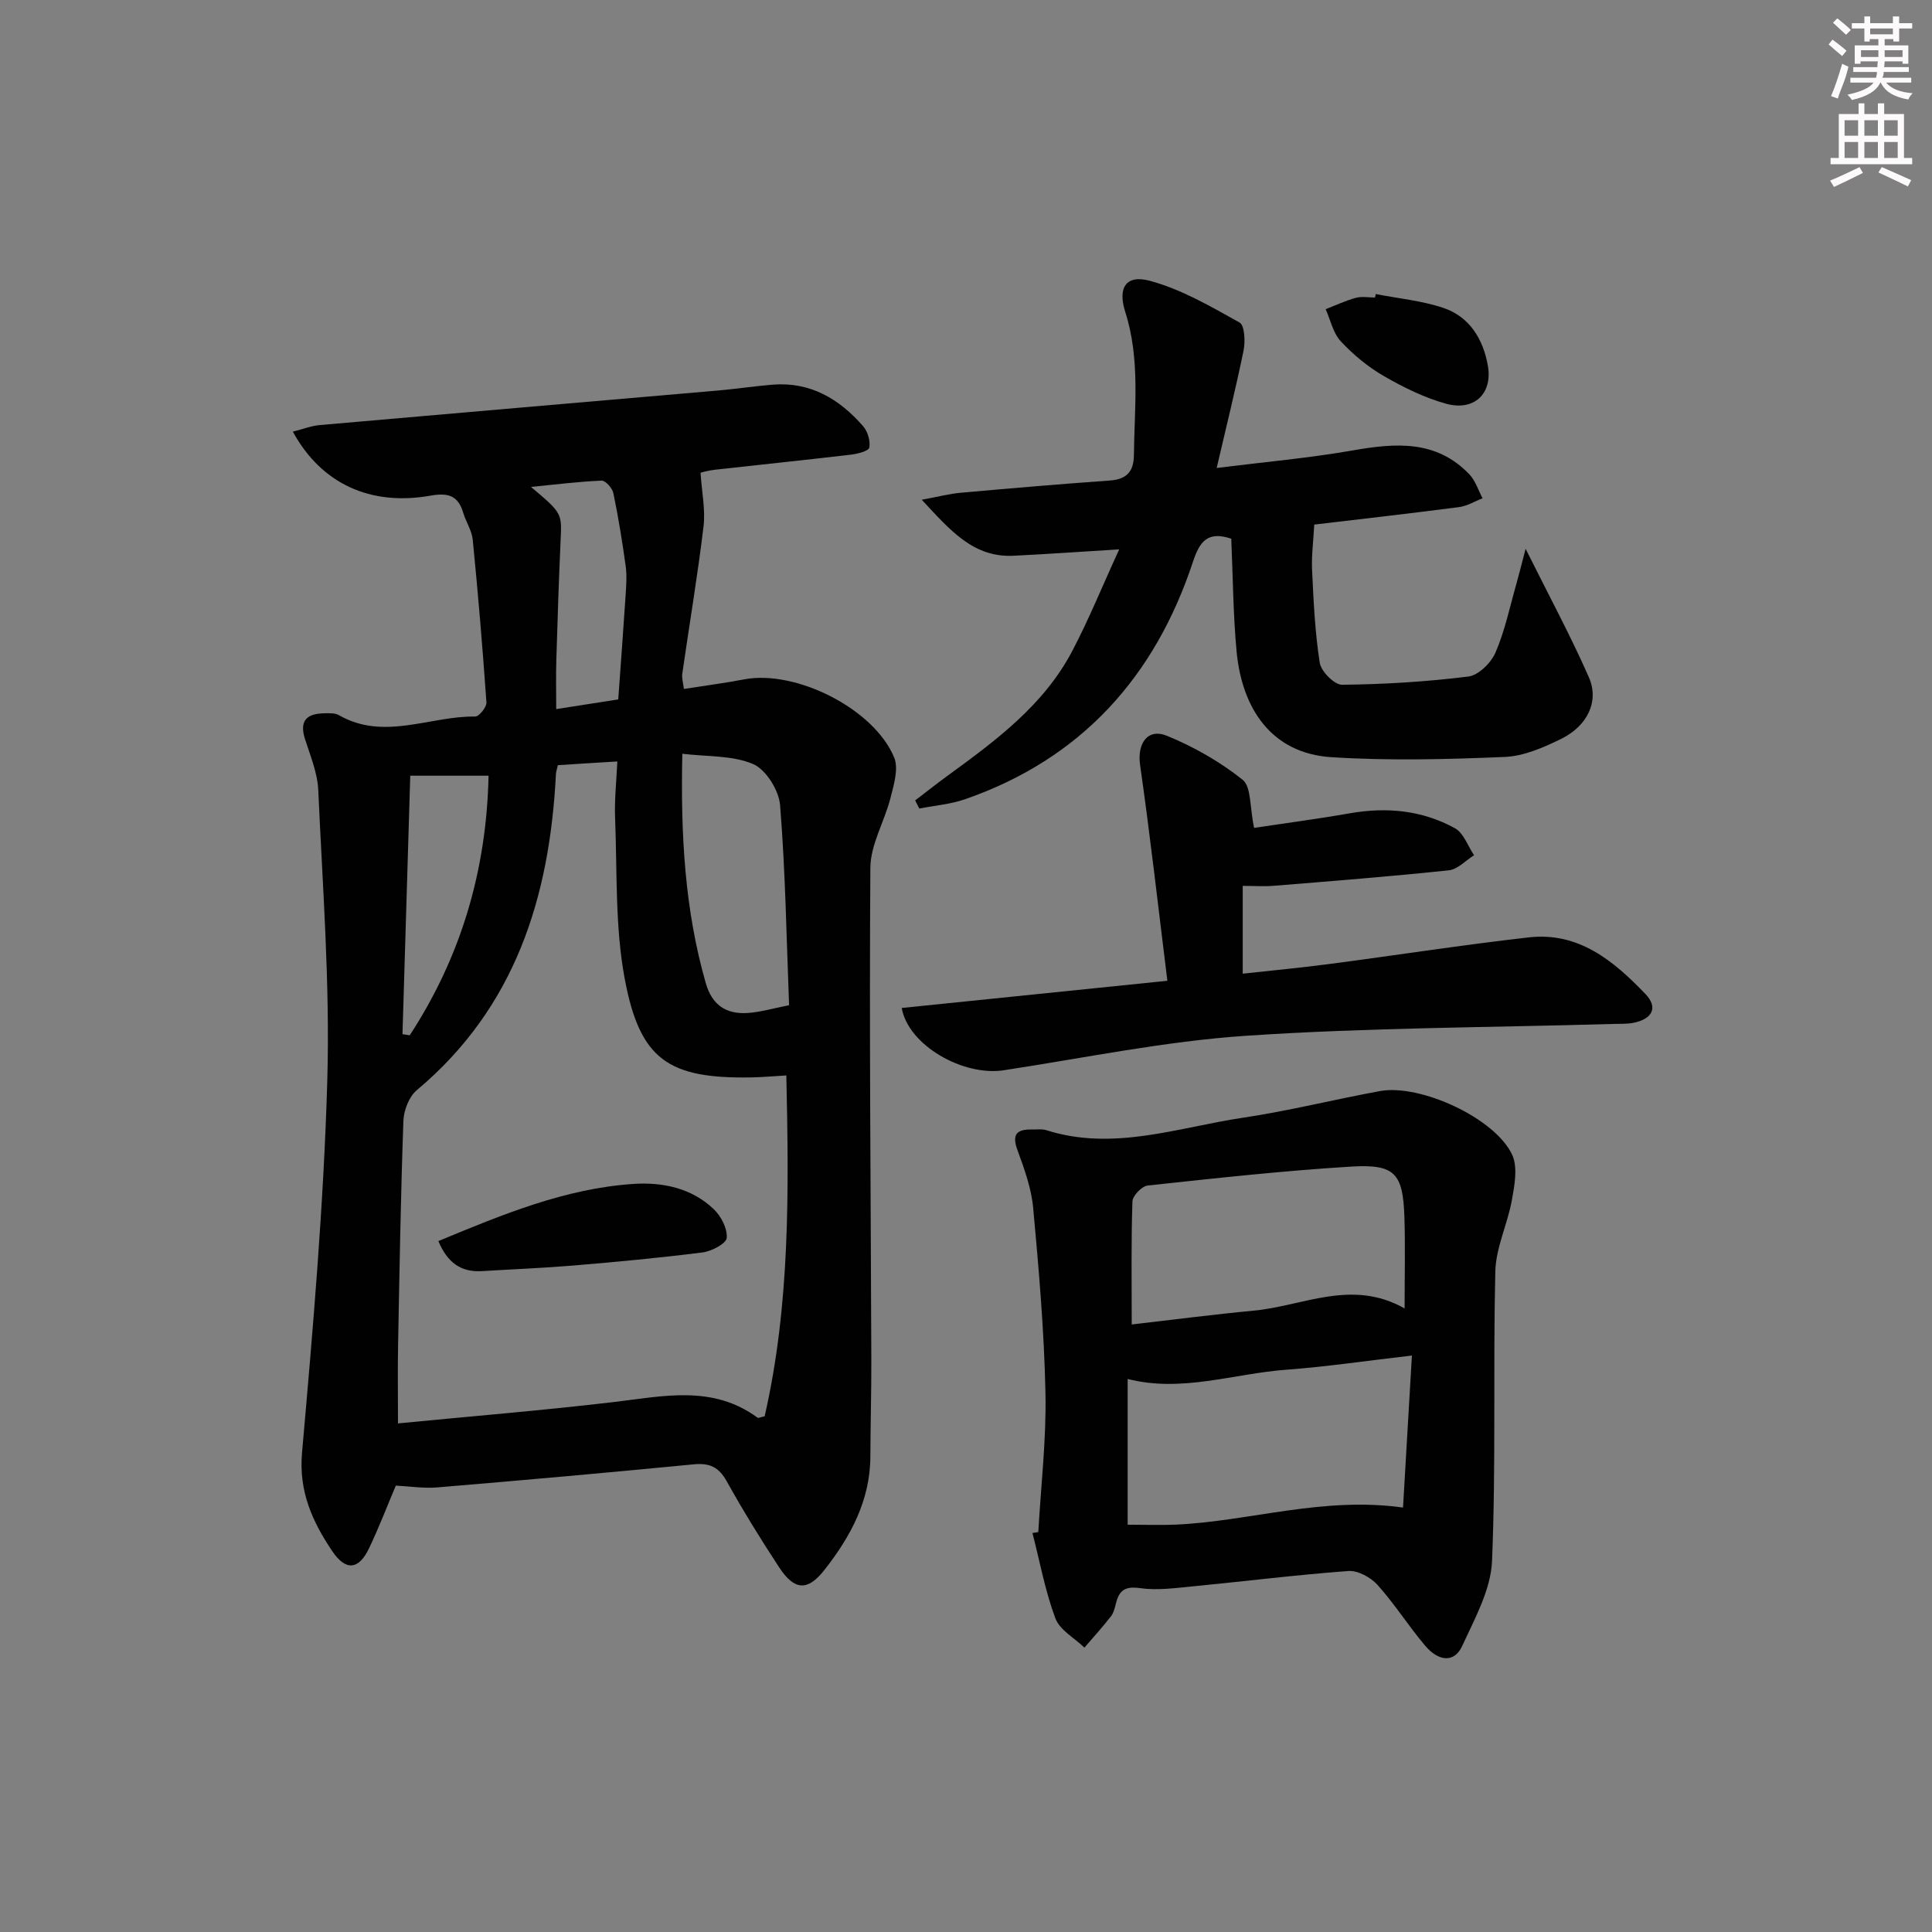 <svg enable-background="new 0 0 400 400" viewBox="0 0 400 400" xmlns="http://www.w3.org/2000/svg"><rect x="0" y="0" width="400" height="400" fill="#808080" stroke="none"/><g fill="#010102"><path d="m60.63 89.37c2.17-.55 3.83-1.21 5.53-1.36 27.47-2.42 54.94-4.76 82.41-7.15 3.8-.33 7.59-.91 11.39-1.22 7.82-.63 13.82 2.96 18.74 8.6.95 1.09 1.53 3.05 1.28 4.43-.13.7-2.42 1.3-3.79 1.46-9.4 1.11-18.82 2.07-28.23 3.13-1.47.17-2.9.61-2.92.61.26 4.03 1.03 7.64.62 11.11-1.22 10.19-2.94 20.33-4.4 30.5-.13.91.18 1.89.33 3.16 4.34-.68 8.42-1.21 12.46-1.98 10.65-2.05 26.89 6.04 31.08 16.18.95 2.3-.07 5.63-.76 8.35-1.23 4.88-4.14 9.64-4.17 14.47-.24 33.98.09 67.96.2 101.95.02 6.63-.18 13.25-.2 19.88-.02 9.13-4.09 16.65-9.51 23.55-3.45 4.4-6.19 4.3-9.34-.49-3.84-5.83-7.5-11.79-10.9-17.88-1.62-2.91-3.5-3.81-6.78-3.5-17.7 1.72-35.41 3.3-53.13 4.78-2.91.24-5.89-.24-8.59-.37-1.79 4.23-3.49 8.67-5.53 12.95-2.15 4.52-4.84 4.78-7.65.59-4.09-6.09-6.94-12.3-6.24-20.33 2.26-25.64 4.49-51.33 5.23-77.04.58-20.04-.97-40.15-1.87-60.21-.16-3.55-1.65-7.08-2.75-10.55-1.24-3.9.5-5.28 4.08-5.31.99-.01 2.15-.08 2.94.38 9.35 5.37 18.83.16 28.23.29.8.01 2.38-1.95 2.32-2.91-.78-11.24-1.73-22.47-2.83-33.68-.19-1.91-1.41-3.71-1.98-5.61-1.06-3.59-3.17-4.17-6.77-3.53-12.45 2.2-22.61-2.46-28.5-13.25zm54.87 69.05c-.2.89-.37 1.36-.4 1.84-1.29 25.47-8.39 48.33-28.81 65.45-1.61 1.35-2.69 4.16-2.77 6.34-.55 15.46-.81 30.94-1.1 46.41-.1 5.09-.02 10.18-.02 16.24 15.28-1.49 30-2.69 44.66-4.42 10.25-1.21 20.47-3.62 29.79 3.24.17.12.59-.11 1.46-.29 5.29-23.13 5.02-46.76 4.49-70.57-2.76.16-5.06.37-7.35.41-17.03.26-22.97-3.62-26.11-20.43-2.02-10.81-1.55-22.1-1.99-33.18-.16-3.91.29-7.84.46-11.81-4.44.26-8.2.51-12.31.77zm47.87 49.7c-.54-13.94-.76-27.72-1.86-41.42-.25-3.07-2.92-7.37-5.59-8.51-4.28-1.83-9.49-1.51-14.65-2.13-.37 16.84.51 32.33 4.86 47.51 1.32 4.6 4.32 6.48 8.78 6.15 2.6-.19 5.16-.95 8.46-1.6zm-62.22-47.52c-5.47 0-10.62 0-16.21 0-.55 18.2-1.08 35.86-1.61 53.51l1.5.24c10.57-16.2 15.9-34.05 16.32-53.75zm26.85-15.79c.53-7.44 1.07-14.53 1.53-21.63.13-1.99.28-4.02.01-5.98-.7-5.06-1.51-10.1-2.55-15.1-.21-1.03-1.62-2.62-2.43-2.59-4.71.19-9.4.79-14.63 1.3 6.49 5.45 6.39 5.45 6.14 11.04-.38 8.29-.64 16.59-.89 24.88-.1 3.23-.02 6.46-.02 10.08 4.78-.74 8.65-1.35 12.84-2z"/><path d="m214.97 317.2c.54-9.6 1.68-19.22 1.48-28.81-.26-12.78-1.37-25.55-2.54-38.29-.37-4.06-1.83-8.09-3.25-11.96-1.21-3.28-.17-4.35 2.97-4.29 1 .02 2.07-.15 2.99.14 13.91 4.42 27.26-.57 40.73-2.58 9.5-1.42 18.86-3.77 28.33-5.51 8.38-1.54 23.9 5.62 27.4 13.19 1.19 2.58.49 6.3-.06 9.37-.89 4.97-3.31 9.82-3.43 14.76-.48 19.99.15 40.01-.68 59.97-.25 5.96-3.59 11.95-6.19 17.61-1.58 3.43-4.8 3.3-7.66-.08-3.44-4.06-6.3-8.62-9.85-12.57-1.4-1.56-4.06-3.03-6.02-2.89-10.77.79-21.49 2.14-32.24 3.18-3.62.35-7.36.87-10.9.37-3.05-.44-4.32.4-4.99 3.1-.24.96-.49 2.02-1.07 2.76-1.73 2.22-3.63 4.31-5.47 6.45-2.07-2-5.11-3.63-6.02-6.07-2.12-5.68-3.22-11.75-4.74-17.66.4-.06.8-.12 1.21-.19zm77.35-36.55c-9.46 1.09-17.68 2.32-25.94 2.93-10.94.8-21.71 4.79-32.91 1.92v30.17c3.57 0 6.86.13 10.13-.02 15.3-.73 30.22-5.84 46.88-3.53.6-10.35 1.19-20.37 1.84-31.47zm-1.51-9.75c0-6.86.15-12.85-.04-18.82-.29-9.14-1.93-11.1-11.02-10.55-14.07.86-28.11 2.41-42.13 3.92-1.21.13-3.12 2.11-3.16 3.28-.28 8.27-.15 16.55-.15 25.49 8.59-.99 16.93-2.08 25.3-2.87 10.22-.96 20.26-6.65 31.2-.45z"/><path d="m251.9 96.89c9.88-1.24 19.11-2.05 28.2-3.64 8.85-1.55 17.27-2.21 24.13 4.97 1.25 1.31 1.83 3.28 2.72 4.94-1.62.63-3.19 1.61-4.87 1.83-10.18 1.33-20.39 2.48-29.98 3.62-.18 3.47-.59 6.44-.45 9.38.31 6.43.59 12.89 1.59 19.23.28 1.79 3.03 4.57 4.63 4.55 8.72-.09 17.47-.62 26.13-1.7 2.1-.26 4.7-2.82 5.62-4.95 1.95-4.51 2.96-9.43 4.32-14.2.56-1.97 1.05-3.96 1.92-7.3 4.86 9.76 9.33 18.03 13.1 26.6 2.17 4.94-.25 10.04-5.71 12.74-3.67 1.81-7.78 3.6-11.76 3.76-11.92.5-23.92.8-35.81.05-12.43-.78-18.55-10.05-19.66-21.92-.72-7.76-.76-15.58-1.1-23.32-4.9-1.64-6.55.6-7.92 4.75-7.88 23.84-23.13 40.83-47.19 49.19-3.02 1.05-6.31 1.31-9.47 1.93-.29-.56-.58-1.12-.87-1.68 2.22-1.69 4.4-3.43 6.66-5.07 9.99-7.28 19.97-14.63 25.88-25.89 3.43-6.53 6.21-13.4 9.71-21.02-8.27.51-15.03.98-21.8 1.32-8.36.43-13.1-5.17-19.08-11.59 3.46-.64 5.75-1.25 8.08-1.45 10.27-.92 20.54-1.8 30.82-2.53 3.45-.24 4.98-1.79 5.02-5.2.11-9.95 1.34-19.92-1.79-29.71-1.6-5.02.16-7.77 5.07-6.45 6.52 1.75 12.62 5.31 18.59 8.64 1.07.59 1.22 3.95.83 5.84-1.62 7.89-3.57 15.71-5.56 24.28z"/><path d="m186.69 208.69c18.14-1.86 35.91-3.68 55-5.63-1.89-15.25-3.55-30.01-5.65-44.71-.62-4.33 1.51-7.67 5.57-6.01 5.56 2.28 10.98 5.36 15.66 9.1 1.81 1.44 1.45 5.61 2.38 9.96 6.06-.91 12.97-1.82 19.84-3.02 7.63-1.33 14.98-.63 21.74 3.1 1.8.99 2.67 3.68 3.96 5.59-1.74 1.08-3.4 2.93-5.23 3.12-12.04 1.27-24.12 2.22-36.19 3.2-2.1.17-4.23.02-6.48.02v18.18c6.14-.68 12-1.22 17.84-1.99 13.82-1.81 27.59-3.96 41.43-5.53 10.29-1.16 17.57 4.9 24.1 11.72 2.76 2.88 1.32 5.18-2.36 5.95-1.44.3-2.97.21-4.47.26-25.27.74-50.58.75-75.79 2.44-16.83 1.13-33.52 4.6-50.25 7.15-8.31 1.27-19.71-5.09-21.1-12.9z"/><path d="m284.83 60.88c4.66.91 9.48 1.36 13.95 2.85 5.5 1.83 8.32 6.54 9.27 12.01 1.01 5.8-2.89 9.45-8.68 7.84-4.5-1.25-8.85-3.4-12.91-5.75-3.26-1.89-6.3-4.41-8.87-7.17-1.59-1.71-2.12-4.4-3.13-6.65 2.08-.8 4.12-1.77 6.26-2.35 1.24-.34 2.64-.06 3.97-.06.05-.24.09-.48.14-.72z"/><path d="m90.76 256.95c13.36-5.54 26.25-10.88 40.35-11.83 6.06-.41 12.07.84 16.67 5.23 1.52 1.45 2.85 4.03 2.68 5.95-.11 1.18-3.14 2.77-5 3-8.88 1.13-17.8 1.96-26.73 2.71-6.29.53-12.6.77-18.91 1.16-4.39.28-7.2-1.77-9.06-6.22z"/></g><path d="m378.6 9.2.8-1c.9.7 1.9 1.4 2.9 2.3l-.9 1.1c-1.1-.9-2-1.7-2.8-2.4zm.5 10.7c.9-2.1 1.6-4.3 2.3-6.7.4.2.8.4 1.3.6-.7 3.1-1.5 4.3-2.2 6.6zm.4-15.2.9-.9c1 .8 2 1.6 2.8 2.4l-1 1c-1-.9-1.9-1.8-2.7-2.5zm12.5-1.3h1.2v1.4h2.7v1.1h-2.7v2.7h-1.2v-.5h-1.8v1.3h4.9v3.8h-1.2v-.5h-3.7c0 .4-.1.9-.1 1.2h5.1v1h-5.2c0 .5-.1.9-.3 1.2h6v1h-5.2c1.1 1.3 2.9 2 5.5 2.2-.4.4-.7.8-.9 1.3-2.9-.5-4.8-1.6-5.7-3.5h-.1c-.8 1.7-2.7 2.9-5.9 3.6-.2-.4-.6-.8-.9-1.1 2.8-.6 4.6-1.4 5.4-2.5h-4.8v-1h5.3c.1-.3.2-.7.2-1.2h-4.9v-1h5c0-.4 0-.8.1-1.2h-3.6v.5h-1.2v-3.8h4.9v-1.3h-1.8v.5h-1.1v-2.7h-2.6v-1.1h2.6v-1.4h1.2v1.4h4.7v-1.4zm-6.7 8.4h3.6c0-.4 0-.9 0-1.4h-3.6zm1.9-4.7h4.7v-1.2h-4.7zm6.7 3.3h-3.7v1.4h3.7z" fill="#fcfafa"/><path d="m384.7 21.4h1.3v2.2h2.8v-2.2h1.3v2.2h4.1v9.1h1.7v1.3h-16.9v-1.3h1.7v-9.1h4.1v-2.2zm.3 13.2.7 1.2c-1.8.9-3.8 1.9-6 2.9-.2-.4-.5-.8-.8-1.3 2.4-1 4.4-2 6.1-2.8zm-3.1-6.5h2.8v-3.2h-2.8zm0 4.6h2.8v-3.3h-2.8v3.2zm4.1-4.6h2.8v-3.2h-2.8zm0 4.6h2.8v-3.3h-2.8zm3.6 1.9c2.1.9 4.1 1.8 6.1 2.7l-.7 1.3c-2.2-1.1-4.2-2-6.1-2.9zm3.3-9.7h-2.8v3.2h2.8zm-2.8 7.8h2.8v-3.3h-2.8z" fill="#fcfafa"/></svg>